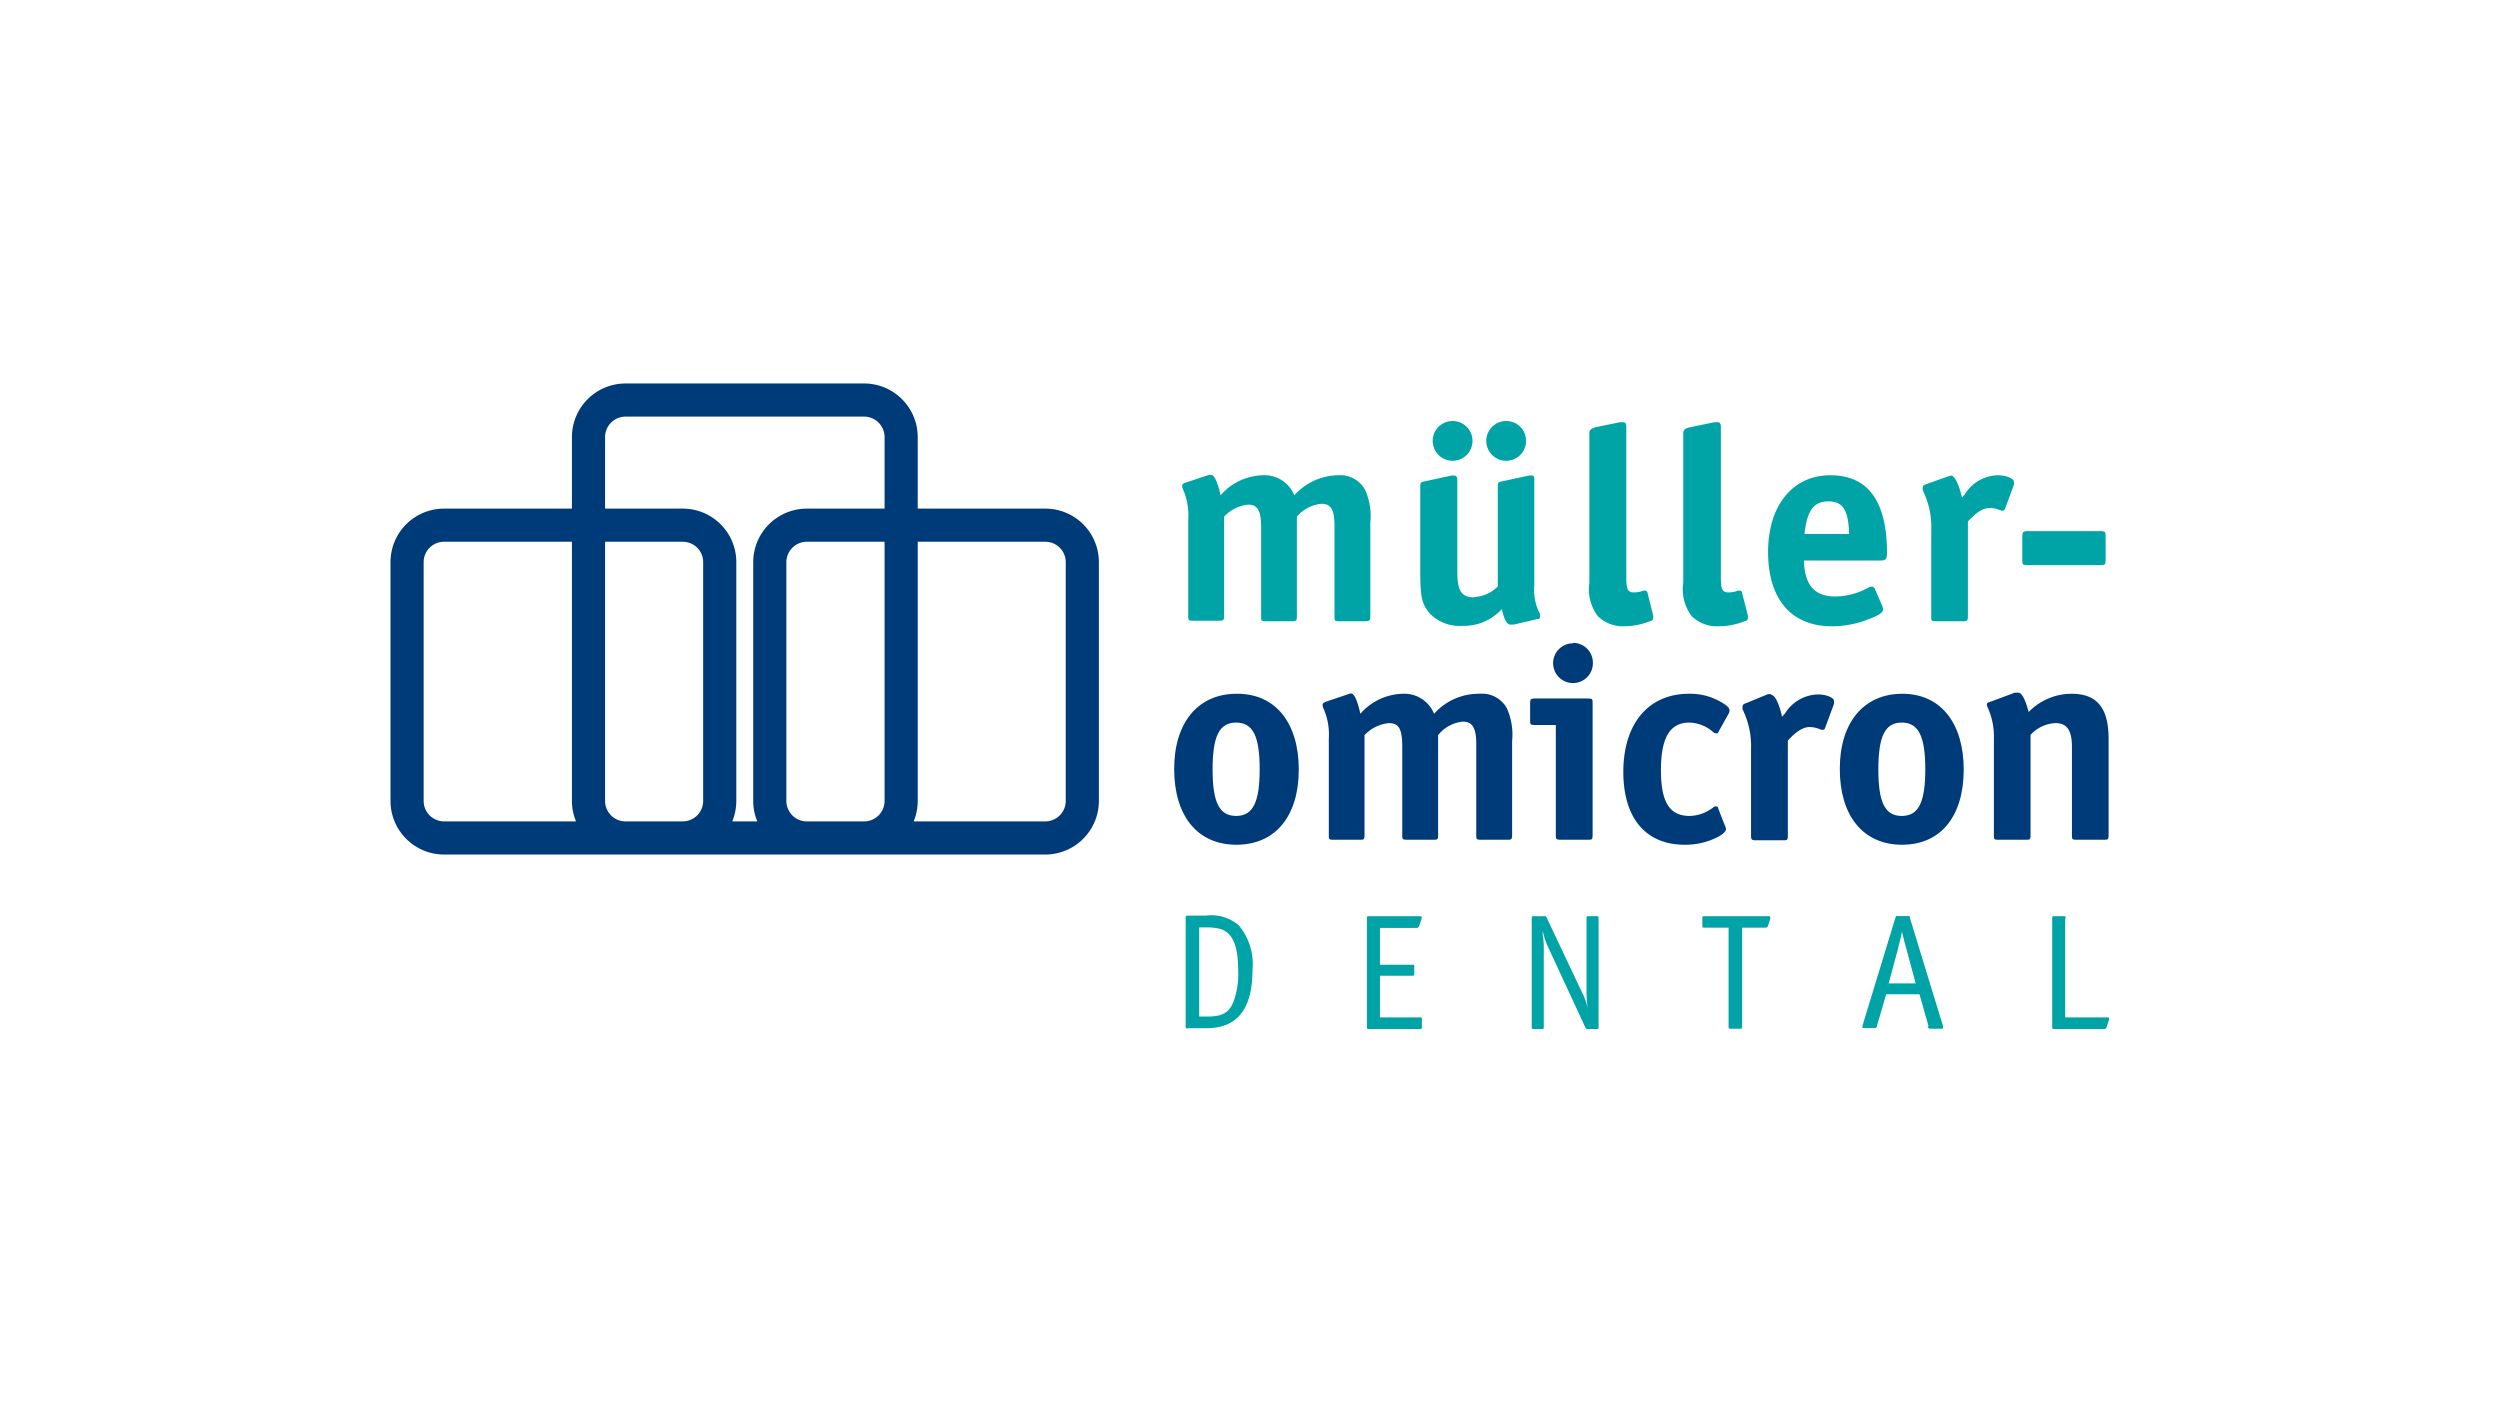 <svg xmlns="http://www.w3.org/2000/svg" viewBox="0 0 184.79 104.39"><defs><style>.cls-1{fill:none;stroke:#003b79;stroke-miterlimit:3.86;stroke-width:2.45px;}.cls-2,.cls-3{fill:#003b79;}.cls-2,.cls-5{fill-rule:evenodd;}.cls-4,.cls-5{fill:#00a4a7;}</style></defs><g id="Ebene_2" data-name="Ebene 2"><path class="cls-1" d="M56.9,41.55a2.74,2.74,0,0,1,2.74-2.73H77.29A2.73,2.73,0,0,1,80,41.55V59.2a2.74,2.74,0,0,1-2.73,2.74H59.64A2.74,2.74,0,0,1,56.9,59.2V41.55ZM43.5,32.31a2.74,2.74,0,0,1,2.73-2.74H63.88a2.74,2.74,0,0,1,2.73,2.74V59.2a2.74,2.74,0,0,1-2.73,2.74H46.23A2.74,2.74,0,0,1,43.5,59.2V32.31ZM30.09,41.55a2.73,2.73,0,0,1,2.73-2.73H50.47a2.73,2.73,0,0,1,2.73,2.73V59.2a2.74,2.74,0,0,1-2.73,2.74H32.82a2.74,2.74,0,0,1-2.73-2.74V41.55Z"/><path class="cls-2" d="M91.41,51.28c-2.86,0-4.62,2.13-4.62,5.56s1.69,5.6,4.6,5.6S96,60.29,96,56.88s-1.69-5.6-4.54-5.6Zm-1.78,5.6c0-2.47.5-3.47,1.74-3.47s1.74,1,1.74,3.45-.5,3.45-1.74,3.45-1.74-1-1.74-3.43Z"/><path class="cls-3" d="M102.65,53.45c.74,0,1,.4,1,1.78V61.7c0,.33,0,.37.37.37h1.93c.3,0,.35,0,.35-.37V54.34a2.66,2.66,0,0,1,1.82-1c.69,0,1,.43,1,1.65V61.7c0,.33,0,.37.35.37h1.93c.31,0,.37,0,.37-.37V54.78a4.8,4.8,0,0,0-.39-2.43,2.09,2.09,0,0,0-2-1.07A4.43,4.43,0,0,0,106,52.76a2.37,2.37,0,0,0-2.32-1.48,4.31,4.31,0,0,0-3.13,1.48c-.19-.91-.45-1.5-.67-1.5a.44.44,0,0,0-.22.05L98,51.87c-.18.07-.24.13-.24.24a.64.64,0,0,0,.06.24,4.81,4.81,0,0,1,.4,2.28V61.7c0,.33,0,.37.34.37h1.93c.33,0,.37,0,.37-.37V54.34a2.84,2.84,0,0,1,1.8-.89Z"/><path class="cls-3" d="M115,61.7c0,.33,0,.37.37.37h2c.31,0,.35,0,.35-.37V52c0-.32,0-.37-.35-.37h-3.92c-.31,0-.35.05-.35.37v1.22c0,.32,0,.37.35.37H115V61.7Z"/><path class="cls-3" d="M126.82,59.6a.48.48,0,0,0-.21.1,2.91,2.91,0,0,1-1.72.61c-1.47,0-2.12-1-2.12-3.38s.65-3.52,2.1-3.52a2.75,2.75,0,0,1,1.78.72.37.37,0,0,0,.22.08c.06,0,.13,0,.17-.15l.74-1.32a.57.57,0,0,0,.06-.24c0-.11-.08-.22-.23-.35a4.54,4.54,0,0,0-2.76-.87c-3,0-4.86,2.2-4.86,5.78,0,3.4,1.65,5.38,4.53,5.38a5.22,5.22,0,0,0,2.26-.48c.52-.24.8-.48.8-.69a.63.63,0,0,0-.08-.24l-.5-1.28c0-.11-.09-.15-.18-.15Z"/><path class="cls-3" d="M130.92,51.31a1.48,1.48,0,0,0-.24,0L129,52a.25.25,0,0,0-.2.24.79.79,0,0,0,0,.17l.13.3a6.08,6.08,0,0,1,.5,2.63v6.4c0,.33.05.37.35.37h2c.33,0,.37,0,.37-.37v-7c.65-.71,1.15-1,1.61-1a2.1,2.1,0,0,1,.85.2.37.37,0,0,0,.13,0c.08,0,.13,0,.19-.2l.63-1.71a1.15,1.15,0,0,0,0-.22c0-.24-.56-.48-1.19-.48a2.94,2.94,0,0,0-2.43,1.41l-.22.24c-.21-1-.54-1.62-.8-1.62Z"/><path class="cls-2" d="M140.62,51.28c-2.87,0-4.63,2.13-4.63,5.56s1.7,5.6,4.6,5.6,4.56-2.15,4.56-5.56-1.69-5.6-4.53-5.6Zm-1.78,5.6c0-2.47.5-3.47,1.73-3.47s1.74,1,1.74,3.45-.5,3.45-1.74,3.45-1.73-1-1.73-3.43Z"/><path class="cls-3" d="M149.14,51.2H149l-.08,0-1.87.7c-.13,0-.19.1-.19.19a.58.58,0,0,0,.06.2,5.15,5.15,0,0,1,.46,2.3V61.7c0,.33,0,.37.34.37h2c.32,0,.37,0,.37-.37V54.32a2.64,2.64,0,0,1,1.84-.87c.85,0,1.22.53,1.22,1.76V61.7c0,.33,0,.37.34.37h2c.32,0,.37,0,.37-.37V54.63c0-2.3-.85-3.35-2.74-3.35a4.42,4.42,0,0,0-3.17,1.35c-.24-.91-.5-1.43-.76-1.43Z"/><path class="cls-4" d="M92.22,37.3c.74,0,1,.39,1,1.78v6.47c0,.32,0,.37.36.37h1.94c.3,0,.34-.05.34-.37V38.19a2.68,2.68,0,0,1,1.83-.95c.69,0,.95.43.95,1.65v6.66c0,.32,0,.37.35.37h1.93c.3,0,.37-.05.37-.37V38.63a4.78,4.78,0,0,0-.39-2.43,2.1,2.1,0,0,0-2-1.07,4.43,4.43,0,0,0-3.23,1.48,2.37,2.37,0,0,0-2.33-1.48,4.26,4.26,0,0,0-3.12,1.48c-.2-.91-.46-1.5-.67-1.5a.51.51,0,0,0-.22,0l-1.71.57c-.18.06-.24.13-.24.24a.64.64,0,0,0,.06.24,4.79,4.79,0,0,1,.39,2.27v7.08c0,.32,0,.37.35.37h1.93c.33,0,.37-.05.37-.37V38.19a2.79,2.79,0,0,1,1.8-.89Z"/><path class="cls-4" d="M111.34,31.12a1.47,1.47,0,1,0,1.46,1.48,1.46,1.46,0,0,0-1.46-1.48Z"/><path class="cls-4" d="M109,44.16c-1,0-1.28-.5-1.28-1.91V35.5c0-.24-.07-.35-.24-.35s-.11,0-.18,0l-2,.43c-.28.06-.32.09-.32.39v6.16c0,2,.1,2.5.71,3.22a3.06,3.06,0,0,0,2.39.91,3.78,3.78,0,0,0,2.93-1.24c.15.74.39,1.15.63,1.15h.13a.2.2,0,0,1,.11,0l1.75-.41c.16,0,.2-.07.2-.18a1.08,1.08,0,0,0,0-.19,3.88,3.88,0,0,1-.42-2.13V35.5c0-.24,0-.35-.19-.35a.18.18,0,0,0-.11,0h-.09l-2,.43c-.28.06-.31.09-.31.39v7.38a2.63,2.63,0,0,1-1.75.78Z"/><path class="cls-4" d="M107.38,31.12a1.47,1.47,0,1,0,1.46,1.48,1.46,1.46,0,0,0-1.46-1.48Z"/><path class="cls-4" d="M117.8,31.64a.36.36,0,0,0-.32.39V42.18l0,.9a3.28,3.28,0,0,0,.63,2.47,2.65,2.65,0,0,0,2,.74A5.19,5.19,0,0,0,122,45.9c.11,0,.2-.13.2-.2s0,0,0-.09l0-.1-.43-1.72a.16.16,0,0,0-.15-.13.41.41,0,0,0-.15,0,2.09,2.09,0,0,1-.7.13c-.45,0-.56-.24-.56-1.08V31.58c0-.26-.07-.37-.22-.37a.28.28,0,0,0-.11,0l-.15,0-1.89.39Z"/><path class="cls-4" d="M124.74,31.64a.36.36,0,0,0-.32.39V42.18l0,.9a3.28,3.28,0,0,0,.63,2.47,2.65,2.65,0,0,0,2,.74A5.15,5.15,0,0,0,129,45.9c.11,0,.2-.13.2-.2s0,0,0-.09l0-.1-.44-1.72a.15.15,0,0,0-.15-.13.44.44,0,0,0-.15,0,2.09,2.09,0,0,1-.7.13c-.45,0-.56-.24-.56-1.08V31.58c0-.26-.07-.37-.22-.37a.28.28,0,0,0-.11,0l-.15,0-1.89.39Z"/><path class="cls-5" d="M139,41.43c.39,0,.48-.11.48-.55,0-3.82-1.39-5.75-4.19-5.75s-4.6,2.26-4.6,5.67,1.65,5.49,4.71,5.49a7.29,7.29,0,0,0,2.62-.48c.87-.33,1.17-.52,1.17-.78a.81.81,0,0,0-.06-.24l-.54-1.24a.25.25,0,0,0-.24-.19.54.54,0,0,0-.26.08,5.12,5.12,0,0,1-2.43.65c-1.54,0-2.28-.86-2.32-2.66Zm-3.84-4.37c1.06,0,1.47.65,1.52,2.41h-3.3c.19-1.73.67-2.41,1.78-2.41Z"/><path class="cls-4" d="M144.27,35.15a2.08,2.08,0,0,0-.24.05l-1.71.61a.25.25,0,0,0-.2.23.83.83,0,0,0,0,.18l.13.3a6.05,6.05,0,0,1,.5,2.63v6.4c0,.32,0,.37.34.37h2c.32,0,.37-.05.37-.37v-7c.65-.72,1.15-1,1.6-1a2.08,2.08,0,0,1,.85.19.28.28,0,0,0,.13,0c.09,0,.13-.05.19-.2l.63-1.71a1.31,1.31,0,0,0,0-.22c0-.24-.57-.48-1.2-.48a2.94,2.94,0,0,0-2.43,1.41l-.21.24c-.22-1-.55-1.63-.81-1.63Z"/><path class="cls-4" d="M149.48,39.69v1.65c0,.39,0,.43.43.43h5.3c.39,0,.43,0,.43-.43V39.69c0-.37,0-.43-.43-.43h-5.3c-.39,0-.43.06-.43.43Z"/><path class="cls-3" d="M116.29,47.55A1.47,1.47,0,1,0,117.74,49a1.46,1.46,0,0,0-1.45-1.48Z"/><path class="cls-5" d="M87.81,76h1.38c2.27,0,3.39-1.43,3.39-4.32a4.48,4.48,0,0,0-1-3.27,3.09,3.09,0,0,0-2.45-.73H87.81c-.14,0-.17,0-.17.17v8c0,.14,0,.17.17.17Zm.83-7.45h.5a3.92,3.92,0,0,1,1.08.12c.89.28,1.3,1.24,1.3,3.05a5.82,5.82,0,0,1-.35,2.33c-.32.8-.82,1.09-1.91,1.09h-.62V68.59Z"/><path class="cls-4" d="M104.72,68.59a.19.19,0,0,0,.18-.14l.18-.53a.6.6,0,0,0,0-.12c0-.06,0-.08-.16-.08H101.2c-.14,0-.16,0-.16.17v8c0,.15,0,.17.16.17h3.73c.15,0,.17,0,.17-.17v-.53c0-.15,0-.16-.17-.16H102V72.12h2.38c.13,0,.16,0,.16-.16v-.48c0-.15,0-.17-.16-.17H102V68.59Z"/><path class="cls-4" d="M117,73.49l-2.67-5.65a.15.15,0,0,0-.17-.12h-.77c-.14,0-.17,0-.17.17v8c0,.14,0,.17.17.17h.54c.15,0,.18,0,.18-.17V70a5.72,5.72,0,0,0-.08-.92l0-.28a5.42,5.42,0,0,0,.37,1.14l2.78,6a.18.18,0,0,0,.18.12H118c.13,0,.16,0,.16-.17v-8c0-.15,0-.17-.16-.17h-.55c-.15,0-.18,0-.18.17v5.56a7.8,7.8,0,0,0,.09,1.06,6.32,6.32,0,0,0-.34-1Z"/><path class="cls-4" d="M130.5,68.57a.17.17,0,0,0,.18-.13l.17-.52a.19.19,0,0,0,0-.1c0-.08,0-.1-.16-.1H126c-.14,0-.17,0-.17.17v.51c0,.14,0,.17.17.17h1.77v7.3c0,.14,0,.17.17.17h.66c.15,0,.17,0,.17-.17v-7.3Z"/><path class="cls-5" d="M142.5,75.9a.17.17,0,0,0,.19.14h.77c.12,0,.16,0,.16-.09a.28.28,0,0,0,0-.11l-2.45-8c0-.12,0-.13-.17-.13h-.73c-.12,0-.13,0-.17.13l-2.44,8,0,0a.15.15,0,0,0,0,.06c0,.06,0,.09.16.09h.74a.15.15,0,0,0,.17-.14l.69-2.36h2.46l.67,2.36ZM140.32,70c.11-.43.2-.76.27-1.14l.06.3.07.25.06.26.1.35.72,2.67h-2l.73-2.69Z"/><path class="cls-4" d="M152.69,67.89c0-.15,0-.17-.16-.17h-.68c-.13,0-.16,0-.16.17v8c0,.14,0,.17.16.17h3.67a.19.19,0,0,0,.19-.13l.18-.55a.16.16,0,0,0,0-.1c0-.07,0-.08-.17-.08h-3.07V67.89Z"/></g></svg>